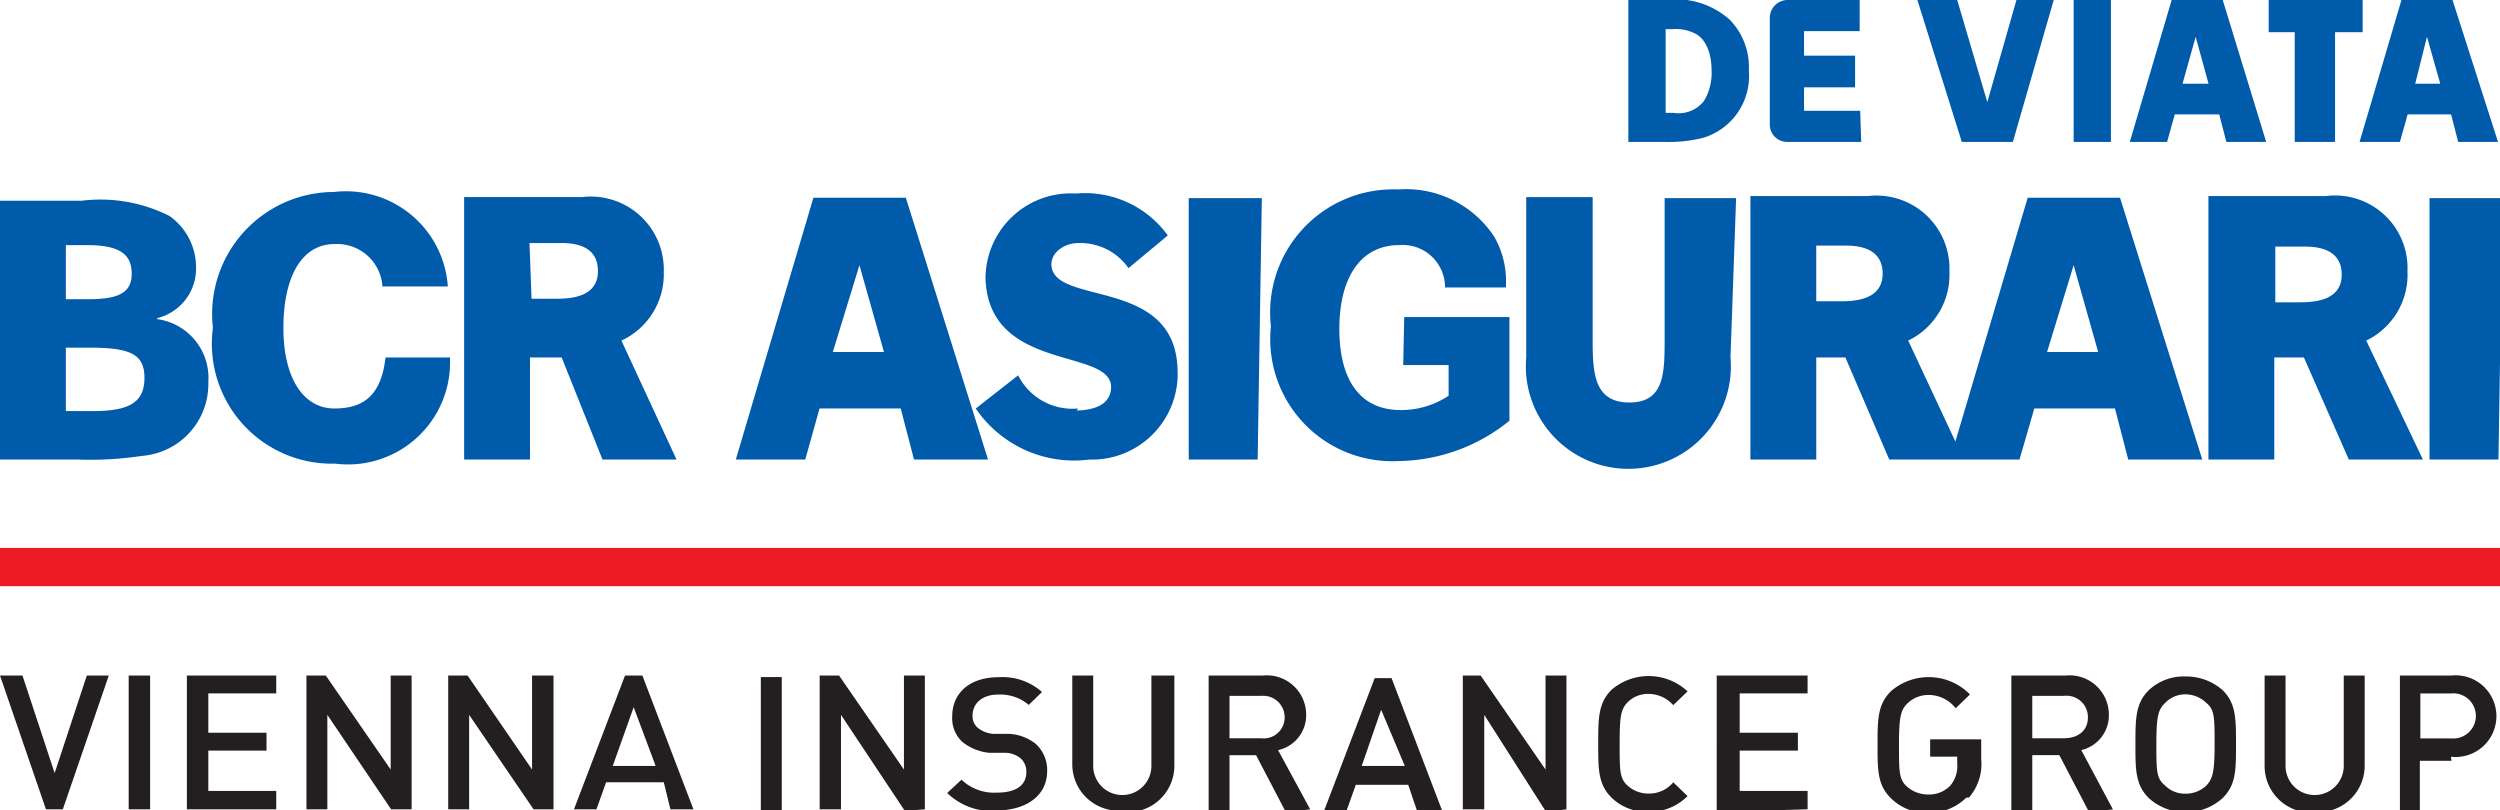 <svg id="Layer_2" data-name="Layer 2" xmlns="http://www.w3.org/2000/svg" xmlns:xlink="http://www.w3.org/1999/xlink" width="96.99" height="31.438" viewBox="0 0 96.99 31.438">
  <defs>
    <clipPath id="clip-path">
      <rect id="Rectangle_680" data-name="Rectangle 680" width="96.99" height="31.439" fill="none"/>
    </clipPath>
  </defs>
  <g id="Layer_1" data-name="Layer 1">
    <rect id="Rectangle_679" data-name="Rectangle 679" width="96.99" height="1.486" transform="translate(0 21.256)" fill="#ed1c24"/>
    <g id="Group_3268" data-name="Group 3268" clip-path="url(#clip-path)">
      <path id="Path_4359" data-name="Path 4359" d="M2.437,18.425H1.783L0,13.235H.872L2.12,17.019l1.248-3.784H4.22Zm2.555-5.19h.832v5.19H4.992Zm2.258,5.19v-5.19h3.467v.693H8.082v1.525h2.258v.693H8.082v1.565h2.635v.713Zm7.924,0L12.7,14.76v3.665h-.812v-5.19h.753l2.516,3.645V13.235h.812v5.19Zm5.527,0-2.5-3.665v3.665h-.812v-5.19h.753l2.5,3.645V13.235h.832v5.19Zm5.309,0-.258-1.05H23.515l-.376,1.05h-.872l1.981-5.19h.674l1.981,5.19Zm-1.426-3.962-.812,2.278h1.664Zm4.933-1.169h.812v5.19h-.812Zm5.586,5.19L32.627,14.76v3.665H31.8v-5.19h.753l2.516,3.645V13.235h.812v5.19Zm3.625,0a2.516,2.516,0,0,1-1.981-.693l.555-.515a1.842,1.842,0,0,0,1.387.5c.713,0,1.129-.277,1.129-.792a.693.693,0,0,0-.218-.535.991.991,0,0,0-.594-.218h-.634a1.981,1.981,0,0,1-1.03-.416,1.248,1.248,0,0,1-.4-.991c0-.911.674-1.525,1.8-1.525a2.3,2.3,0,0,1,1.684.574l-.515.5a1.7,1.7,0,0,0-1.189-.4c-.634,0-.991.357-.991.812a.594.594,0,0,0,.2.475,1.09,1.09,0,0,0,.614.238h.614a1.8,1.8,0,0,1,1.01.376,1.367,1.367,0,0,1,.456,1.07c0,.951-.812,1.525-1.981,1.525m4.933,0A1.8,1.8,0,0,1,41.6,16.682V13.235h.812v3.506a1.129,1.129,0,0,0,2.258,0V13.235h.891v3.506a1.8,1.8,0,0,1-1.981,1.783m6.3,0-1.149-2.2H47.7v2.2H46.89V13.235h2.1a1.525,1.525,0,0,1,1.684,1.506,1.387,1.387,0,0,1-1.09,1.387l1.248,2.3Zm-.951-4.5H47.7v1.644h1.228a.812.812,0,0,0,.911-.812.832.832,0,0,0-.911-.832m6.062,4.5-.357-1.05H52.6l-.376,1.05h-.872l1.981-5.19h.654l1.981,5.19Zm-1.407-3.962-.753,2.179H54.5Zm6.4,3.962-2.4-3.764v3.665h-.832v-5.19h.693l2.516,3.645V13.235h.812v5.19Zm3.962,0a1.981,1.981,0,0,1-1.426-.555c-.515-.515-.515-1.09-.515-2.08s0-1.585.515-2.1a2.213,2.213,0,0,1,2.952.059l-.555.535a1.288,1.288,0,0,0-.971-.436,1.109,1.109,0,0,0-.792.317c-.277.277-.317.574-.317,1.624s0,1.347.317,1.624a1.189,1.189,0,0,0,.792.3,1.208,1.208,0,0,0,.971-.436l.555.535a2.1,2.1,0,0,1-1.525.614m2.655,0V13.235h3.526v.693H67.493v1.525h2.258v.693H67.493v1.565h2.635v.713Zm9.687-.555a2.1,2.1,0,0,1-1.486.594,1.981,1.981,0,0,1-1.426-.555c-.535-.515-.535-1.09-.535-2.08s0-1.585.535-2.1a2.239,2.239,0,0,1,3.051.139l-.555.535a1.327,1.327,0,0,0-1.07-.515,1.169,1.169,0,0,0-.812.337c-.258.258-.317.555-.317,1.6s0,1.347.317,1.624a1.228,1.228,0,0,0,.812.3,1.129,1.129,0,0,0,.872-.357,1.169,1.169,0,0,0,.258-.832v-.277h-1.05v-.674h1.981v.773a1.981,1.981,0,0,1-.475,1.486m4.655.555-1.149-2.2h-1.05v2.2h-.812V13.235h2.1a1.525,1.525,0,0,1,1.684,1.506,1.387,1.387,0,0,1-1.07,1.387l1.228,2.3Zm-.951-4.5H78.844v1.644h1.228c.555,0,.931-.3.931-.812a.832.832,0,0,0-.931-.832m6.161,3.962a2.137,2.137,0,0,1-2.872,0c-.515-.515-.515-1.09-.515-2.08s0-1.585.515-2.1a1.981,1.981,0,0,1,1.426-.535,2.14,2.14,0,0,1,1.446.535c.515.515.515,1.09.515,2.1s0,1.565-.515,2.08M85.6,14.3a1.169,1.169,0,0,0-.812-.337,1.09,1.09,0,0,0-.792.337c-.277.258-.337.555-.337,1.6s0,1.327.337,1.6a1.07,1.07,0,0,0,.792.317,1.149,1.149,0,0,0,.812-.317c.258-.277.317-.574.317-1.6s0-1.347-.317-1.6m4.239,4.239a1.8,1.8,0,0,1-1.981-1.783V13.235h.812v3.506a1.129,1.129,0,1,0,2.258,0V13.235h.812v3.506a1.8,1.8,0,0,1-1.981,1.783m5.349-1.981H93.88v1.981h-.773V13.235h1.981a1.585,1.585,0,1,1,0,3.15m0-2.456H93.9v1.743h1.189a.876.876,0,1,0,0-1.743" transform="translate(0 12.974)" fill="#231f20"/>
      <path id="Path_4360" data-name="Path 4360" d="M3.566,15.96H2.555V13.5h.891c1.585,0,2.159.238,2.159,1.169S5.052,15.96,3.625,15.96M2.555,9.522h.812c1.248,0,1.743.337,1.743,1.109s-.555.991-1.723.991H2.555ZM6.1,12.355a1.981,1.981,0,0,0,1.506-1.981,2.437,2.437,0,0,0-1.03-1.981A5.943,5.943,0,0,0,3.17,7.8H0V17.842H3.031A13.352,13.352,0,0,0,5.507,17.7a2.793,2.793,0,0,0,2.575-2.853A2.3,2.3,0,0,0,6.1,12.394m6.815-4.933a4.735,4.735,0,0,0-4.655,5.269A4.655,4.655,0,0,0,13,18a3.962,3.962,0,0,0,4.457-4.12h-2.5c-.158,1.407-.792,1.981-1.981,1.981s-1.981-1.149-1.981-3.13.713-3.249,1.981-3.249a1.763,1.763,0,0,1,1.862,1.644h2.536a3.962,3.962,0,0,0-4.418-3.665Zm7.627,1.981h1.248c.654,0,1.407.178,1.407,1.09s-.852,1.07-1.565,1.07h-1.01Zm2.833,8.4h2.872l-2.139-4.616h0a2.833,2.833,0,0,0,1.644-2.655,2.833,2.833,0,0,0-3.17-2.912H18.007V17.842h2.555V13.88h1.228Zm47.088-8.3h1.169c.634,0,1.407.178,1.407,1.09s-.872,1.07-1.585,1.07h-.991Zm2.833,8.3h2.892L74.03,13.226h0a2.833,2.833,0,0,0,1.6-2.674,2.833,2.833,0,0,0-3.17-2.932H67.909V17.842h2.555V13.88h1.129ZM88.273,9.581h1.169c.634,0,1.407.178,1.407,1.09s-.872,1.07-1.585,1.07h-.991Zm2.853,8.261H94l-2.2-4.616h0a2.833,2.833,0,0,0,1.6-2.694,2.813,2.813,0,0,0-3.17-2.912H85.678V17.842h2.555V13.88h1.149ZM67.354,7.7H64.581v5.428c0,1.347,0,2.5-1.367,2.5s-1.426-1.129-1.426-2.456V7.66H59.212v6.22a3.977,3.977,0,1,0,7.924,0Zm-18.4,0H46.118V17.842h2.674Zm48.138,0H94.256V17.842H96.93Zm-63.749,2.6.951,3.368H32.31Zm1.8-2.615H31.557L28.546,17.842H31.24l.555-1.981h3.15l.515,1.981h2.872Zm45.306,2.615.951,3.368H79.418Zm1.8-2.615H78.666L75.654,17.842h2.694l.574-1.981h3.13l.515,1.981h2.872ZM41.819,15.861A2.357,2.357,0,0,1,39.5,14.574l-1.644,1.288a4.616,4.616,0,0,0,4.4,1.981,3.328,3.328,0,0,0,3.427-3.526c-.119-3.586-4.853-2.417-4.893-4.041,0-.535.594-.832,1.01-.832a2.278,2.278,0,0,1,1.981.971l1.525-1.268A3.962,3.962,0,0,0,41.74,7.521a3.308,3.308,0,0,0-3.506,3.308c.139,3.625,4.814,2.674,4.873,4.18,0,.773-.773.911-1.327.931m12.659-1.763H56.2v1.189a3.308,3.308,0,0,1-1.862.555c-1.545,0-2.377-1.129-2.377-3.15s.852-3.249,2.318-3.249a1.644,1.644,0,0,1,1.783,1.644H58.42a3.467,3.467,0,0,0-.456-1.981A4.1,4.1,0,0,0,54.24,7.363a4.774,4.774,0,0,0-4.933,5.309A4.735,4.735,0,0,0,54.26,17.9a6.953,6.953,0,0,0,4.3-1.565V12.315H54.478ZM81.895.013H80.449V5.52h1.446Zm3.288,1.426.5,1.823h-1.01ZM86.233.013H84.252L82.628,5.52h1.446l.3-1.07h1.723l.277,1.07h1.545Zm7.924,1.426.515,1.823H93.7ZM95.148.013H93.167L91.542,5.52h1.565l.3-1.07h1.684l.277,1.07h1.545ZM77.1,3.975,75.932.013H74.387L76.11,5.52h1.981L79.676.013H78.23ZM64.62,1.142h.317a1.6,1.6,0,0,1,.753.139c.456.178.713.733.713,1.486a2.08,2.08,0,0,1-.3,1.169,1.248,1.248,0,0,1-1.169.456H64.62ZM63.174,5.52H64.62a5.507,5.507,0,0,0,1.446-.158,2.5,2.5,0,0,0,1.783-2.6A2.655,2.655,0,0,0,67.116.786a3.13,3.13,0,0,0-2.5-.773H63.174Zm8.994-1.208H69.989V3.4H71.97V2.172H69.989V1.222h2.159V.013H69.335a.693.693,0,0,0-.674.693v4.12a.674.674,0,0,0,.674.693h2.872ZM88.016.013V1.261h1.01V5.52h1.565V1.261h1.07V.013Z" transform="translate(0 -0.013)" fill="#005baa"/>
    </g>
  </g>
</svg>
